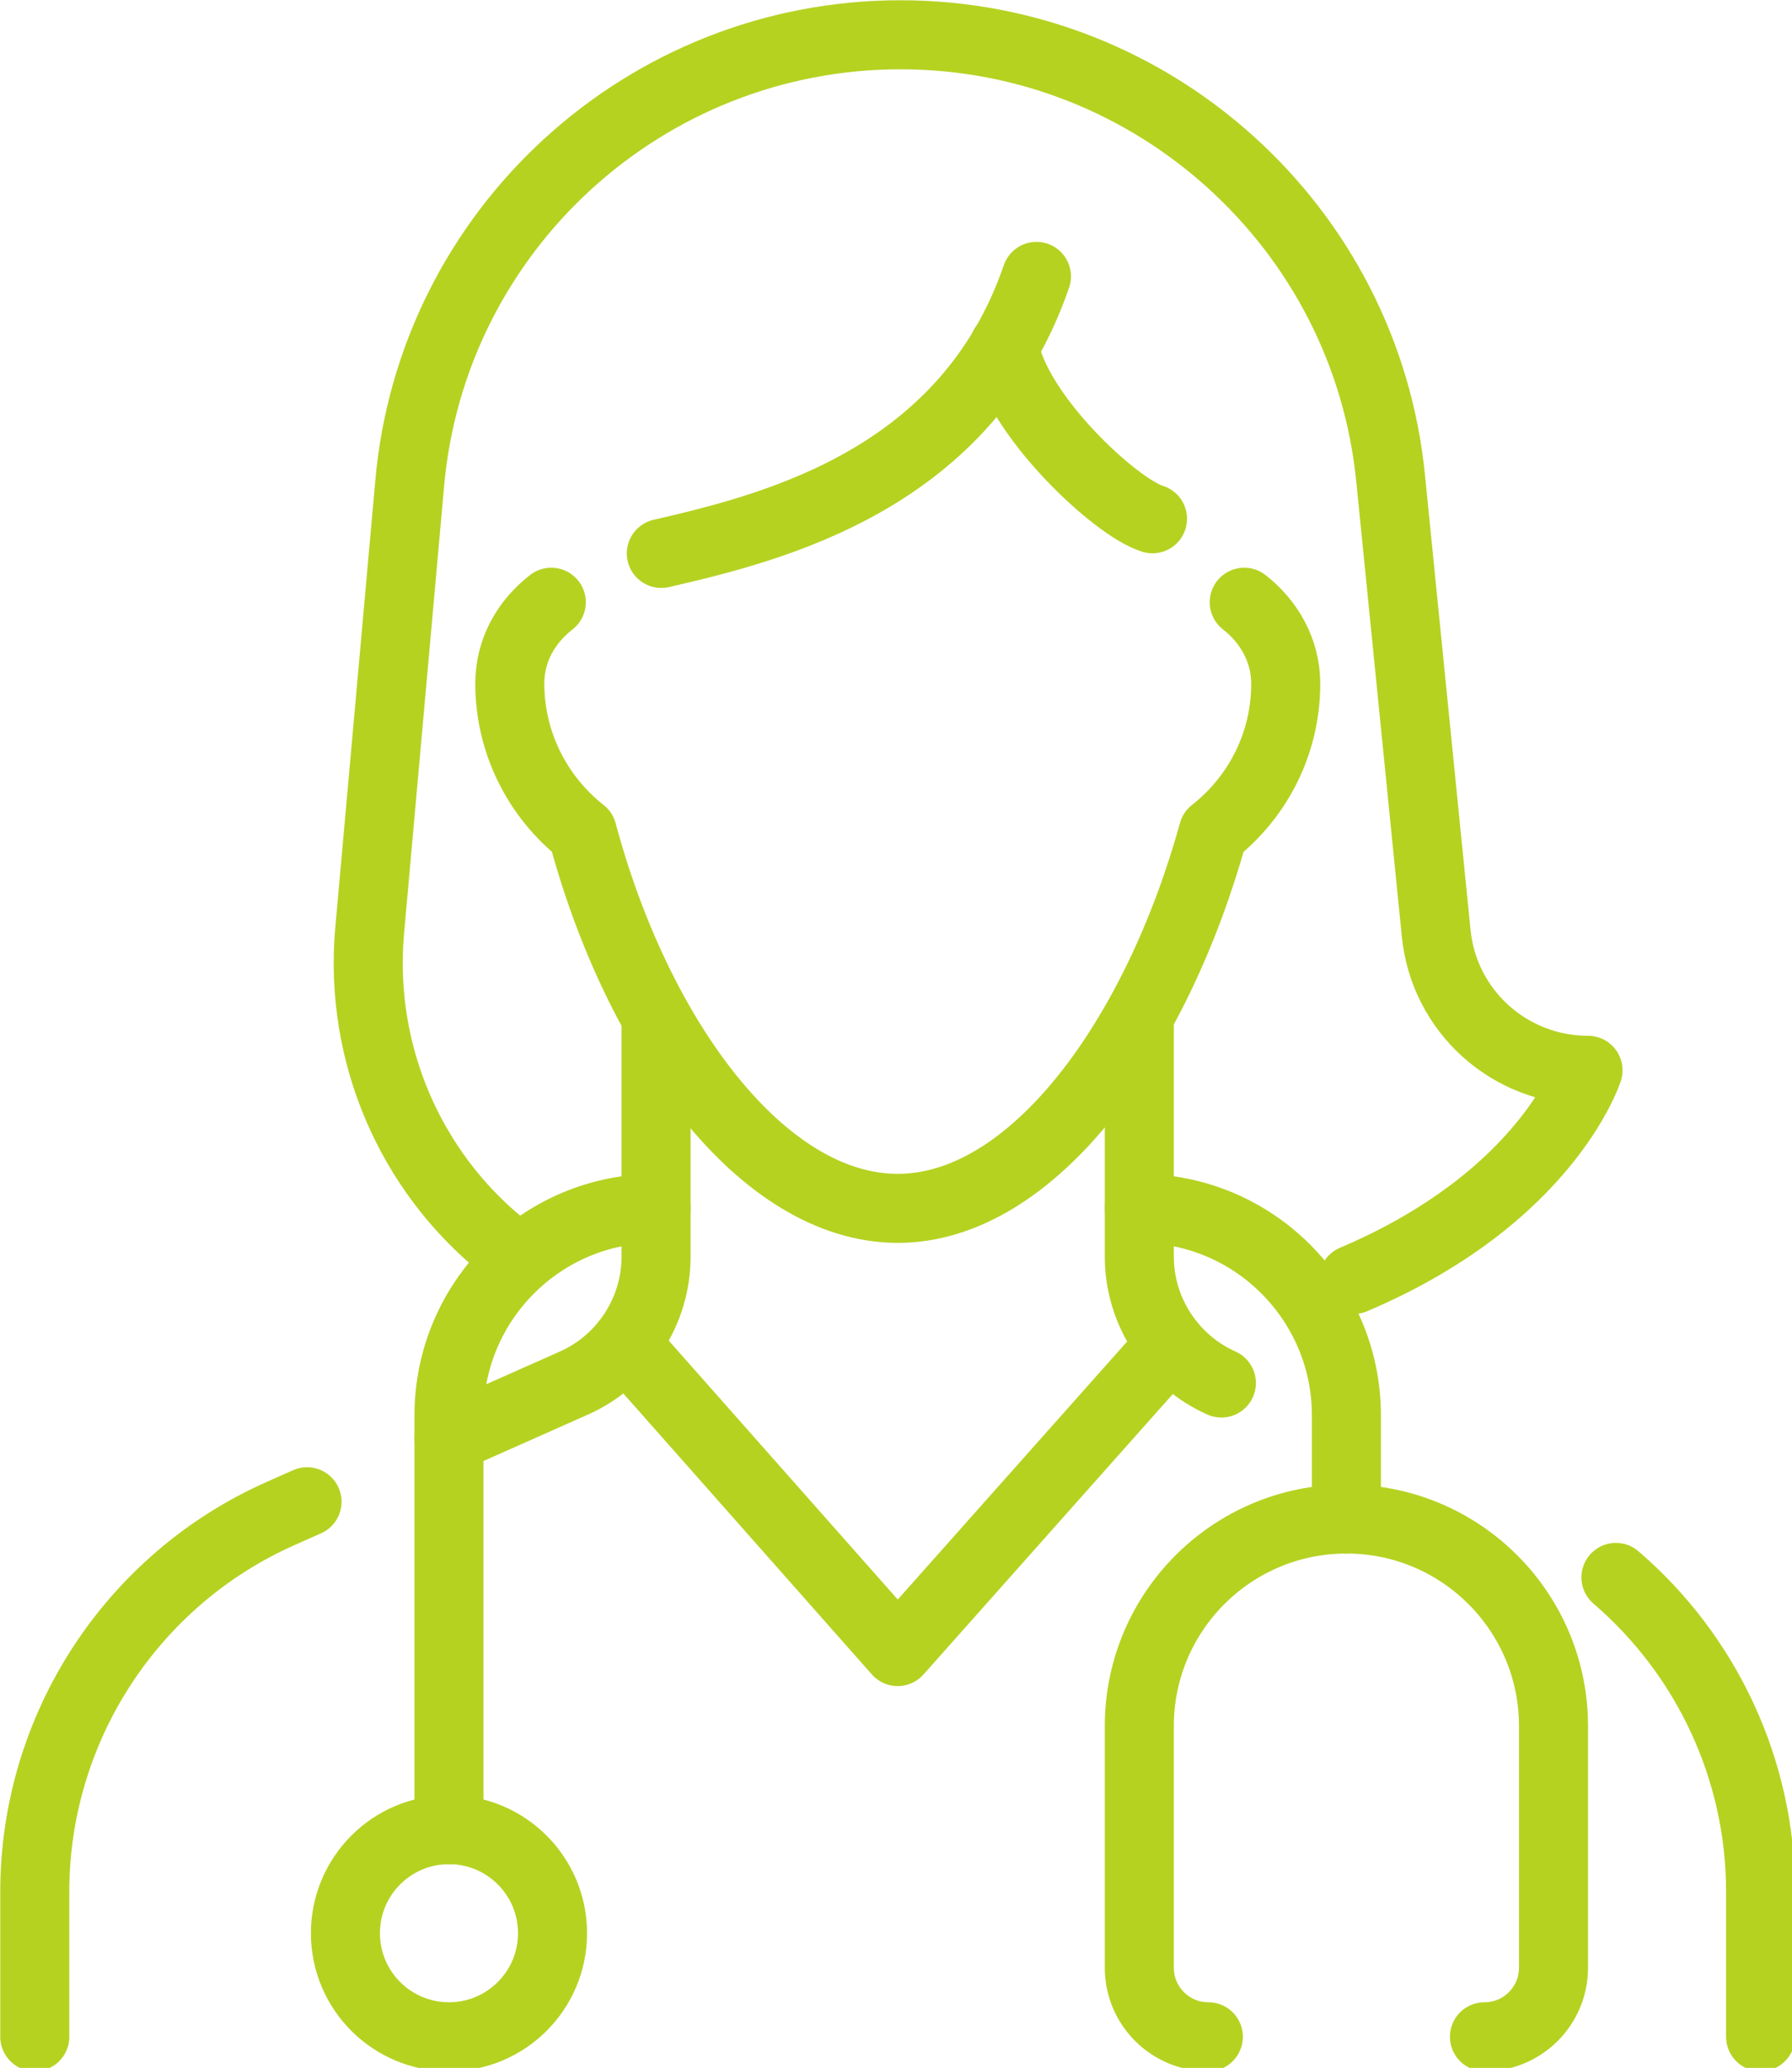 <?xml version="1.0" encoding="UTF-8" standalone="no"?>
<!-- Created with Inkscape (http://www.inkscape.org/) -->
<svg xmlns:inkscape="http://www.inkscape.org/namespaces/inkscape" xmlns:sodipodi="http://sodipodi.sourceforge.net/DTD/sodipodi-0.dtd" xmlns="http://www.w3.org/2000/svg" xmlns:svg="http://www.w3.org/2000/svg" width="6.879mm" height="7.938mm" viewBox="0 0 6.879 7.938" version="1.1" id="svg1" xml:space="preserve">
  <defs id="defs1"></defs>
  <g inkscape:label="Layer 1" inkscape:groupmode="layer" id="layer1" transform="translate(-101.469,-144.531)">
    <g id="doctor_x2C__person_x2C__woman_x2C__avatar" transform="matrix(0.265,0,0,0.265,100.675,144.267)" style="stroke:#b5d221;stroke-opacity:1" inkscape:export-filename=".\doctor_x2C__person_x2C__woman_x2C__avatar.svg" inkscape:export-xdpi="96" inkscape:export-ydpi="96">
	<g id="g1" style="stroke:#b5d221;stroke-opacity:1">
		<path id="XMLID_2447_" fill="none" stroke="#263238" stroke-linecap="round" stroke-linejoin="round" stroke-miterlimit="10" d="m 26.404,23.846 c 1.307,1.121 2.096,2.775 2.096,4.554 v 2.1" style="stroke:#b5d221;stroke-opacity:1"></path>
		<path id="XMLID_154_" fill="none" stroke="#263238" stroke-linecap="round" stroke-linejoin="round" stroke-miterlimit="10" d="m 19.5,15.8 v 3.4 c 0,0.79 0.471,1.51 1.189,1.83" style="stroke:#b5d221;stroke-opacity:1"></path>
		<path id="XMLID_153_" fill="none" stroke="#263238" stroke-linecap="round" stroke-linejoin="round" stroke-miterlimit="10" d="M 9.5,21.835 11.311,21.03 C 12.03,20.71 12.5,19.99 12.5,19.2 v -3.4" style="stroke:#b5d221;stroke-opacity:1"></path>
		<path id="XMLID_2434_" fill="none" stroke="#263238" stroke-linecap="round" stroke-linejoin="round" stroke-miterlimit="10" d="m 3.5,30.5 v -2.1 c 0,-2.37 1.4,-4.52 3.561,-5.48 l 0.383,-0.17" style="stroke:#b5d221;stroke-opacity:1"></path>
		
			<polyline id="XMLID_2399_" fill="none" stroke="#263238" stroke-linecap="round" stroke-linejoin="round" stroke-miterlimit="10" points="    12.055,20.46 16,24.92 19.955,20.471   " style="stroke:#b5d221;stroke-opacity:1"></polyline>
		<path id="XMLID_2372_" fill="none" stroke="#263238" stroke-linecap="round" stroke-linejoin="round" stroke-miterlimit="10" d="M 10.262,19.032 C 8.953,17.965 8.196,16.277 8.35,14.49 L 8.93,8.01 C 9.25,4.33 12.34,1.5 16.04,1.5 c 1.84,0 3.521,0.7 4.79,1.85 1.269,1.15 2.13,2.75 2.311,4.58 l 0.659,6.58 c 0.11,1.13 1.06,1.99 2.2,1.99 0,0 -0.32,1 -1.609,2 -0.464,0.359 -1.05,0.718 -1.789,1.031" style="stroke:#b5d221;stroke-opacity:1"></path>
		<path id="XMLID_2373_" fill="none" stroke="#263238" stroke-linecap="round" stroke-linejoin="round" stroke-miterlimit="10" d="m 17.541,6.014 c 0.168,0.993 1.625,2.34 2.15,2.497" style="stroke:#b5d221;stroke-opacity:1"></path>
		<path id="XMLID_2331_" fill="none" stroke="#263238" stroke-linecap="round" stroke-linejoin="round" stroke-miterlimit="10" d="M 12.576,9.013 C 14.225,8.633 17,7.938 18.01,5" style="stroke:#b5d221;stroke-opacity:1"></path>
		<path id="XMLID_2332_" fill="none" stroke="#263238" stroke-linecap="round" stroke-linejoin="round" stroke-miterlimit="10" d="m 21.02,9.72 c 0.36,0.28 0.601,0.7 0.601,1.18 0,0.86 -0.399,1.64 -1.05,2.15 -0.82,2.97 -2.61,5.45 -4.57,5.45 -1.96,0 -3.77,-2.46 -4.57,-5.45 -0.65,-0.51 -1.05,-1.3 -1.05,-2.15 0,-0.49 0.24,-0.9 0.601,-1.18" style="stroke:#b5d221;stroke-opacity:1"></path>
		<g id="XMLID_2354_" style="stroke:#b5d221;stroke-opacity:1">
			<path id="XMLID_2366_" fill="none" stroke="#263238" stroke-linecap="round" stroke-linejoin="round" stroke-miterlimit="10" d="m 20.5,30.5 c -0.553,0 -1,-0.448 -1,-1 V 26 c 0,-1.657 1.344,-3 3,-3 v 0 c 1.656,0 3,1.343 3,3 v 3.5 c 0,0.552 -0.447,1 -1,1" style="stroke:#b5d221;stroke-opacity:1"></path>
			<path id="XMLID_2365_" fill="none" stroke="#263238" stroke-linecap="round" stroke-linejoin="round" stroke-miterlimit="10" d="m 12.5,18.5 c -1.656,0 -3,1.343 -3,3 v 6" style="stroke:#b5d221;stroke-opacity:1"></path>
			<path id="XMLID_2359_" fill="none" stroke="#263238" stroke-linecap="round" stroke-linejoin="round" stroke-miterlimit="10" d="m 19.5,18.5 c 1.656,0 3,1.343 3,3 V 23" style="stroke:#b5d221;stroke-opacity:1"></path>
		</g>
	</g>
	<circle fill="none" stroke="#263238" stroke-miterlimit="10" cx="9.5" cy="29" r="1.5" id="circle1" style="stroke:#b5d221;stroke-opacity:1"></circle>
</g>
  </g>
</svg>
